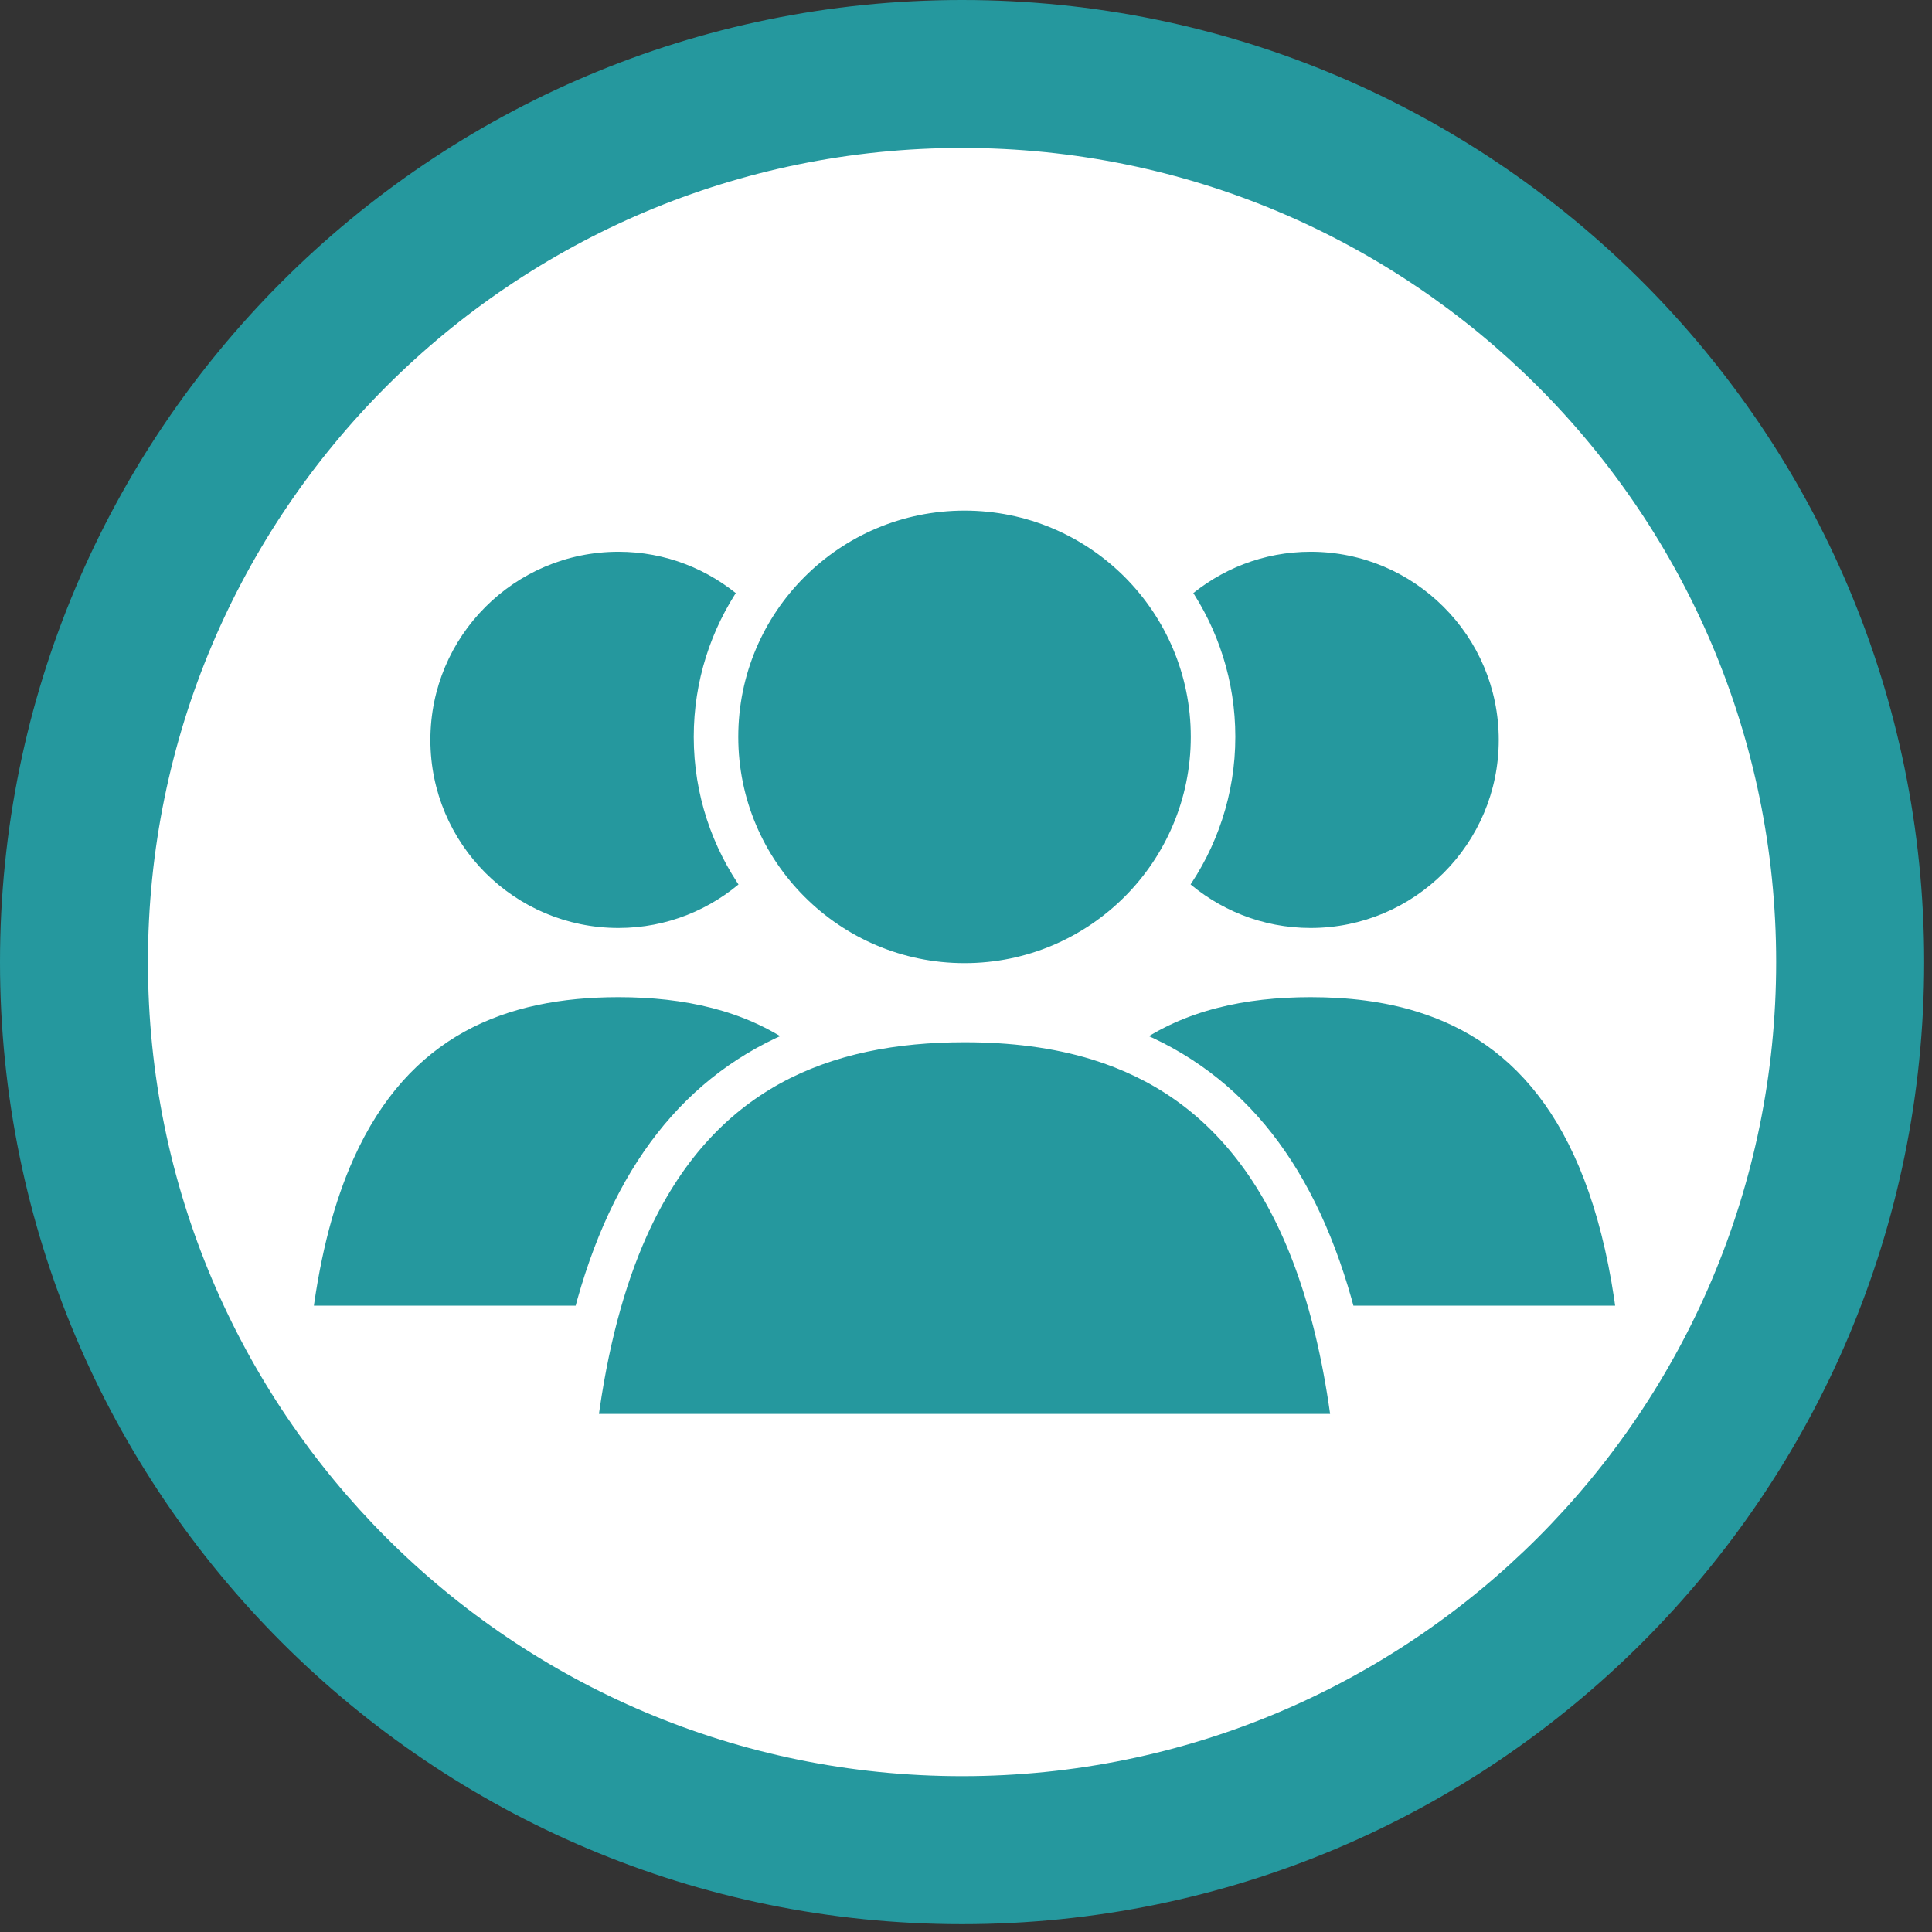 <?xml version="1.0" encoding="UTF-8"?>
<svg xmlns="http://www.w3.org/2000/svg" xmlns:xlink="http://www.w3.org/1999/xlink" width="144" zoomAndPan="magnify" viewBox="0 0 108 108" height="144" preserveAspectRatio="xMidYMid meet" version="1.0">
  <rect x="0" y="0" width="108" height="108" fill="#333333" stroke="none"/>
  <defs>
    <clipPath id="826ffdfdd5">
      <path d="M 0 0 L 107.562 0 L 107.562 107.562 L 0 107.562 Z M 0 0 " clip-rule="nonzero"></path>
    </clipPath>
    <clipPath id="1492e52e5b">
      <path d="M 53.781 0 C 24.078 0 0 24.078 0 53.781 C 0 83.484 24.078 107.562 53.781 107.562 C 83.484 107.562 107.562 83.484 107.562 53.781 C 107.562 24.078 83.484 0 53.781 0 Z M 53.781 0 " clip-rule="nonzero"></path>
    </clipPath>
    <clipPath id="fec2a083ab">
      <path d="M 8.27 8.27 L 99.289 8.27 L 99.289 99.289 L 8.27 99.289 Z M 8.27 8.27 " clip-rule="nonzero"></path>
    </clipPath>
    <clipPath id="c9259726f7">
      <path d="M 53.781 8.27 C 28.645 8.27 8.27 28.645 8.27 53.781 C 8.27 78.914 28.645 99.289 53.781 99.289 C 78.914 99.289 99.289 78.914 99.289 53.781 C 99.289 28.645 78.914 8.27 53.781 8.27 Z M 53.781 8.27 " clip-rule="nonzero"></path>
    </clipPath>
    <clipPath id="d8eba20fe9">
      <path d="M 62 54 L 91.461 54 L 91.461 74 L 62 74 Z M 62 54 " clip-rule="nonzero"></path>
    </clipPath>
    <clipPath id="57712dfcea">
      <path d="M 16.461 55 L 45 55 L 45 74 L 16.461 74 Z M 16.461 55 " clip-rule="nonzero"></path>
    </clipPath>
    <clipPath id="8dca9498d1">
      <path d="M 16.461 54 L 46 54 L 46 74 L 16.461 74 Z M 16.461 54 " clip-rule="nonzero"></path>
    </clipPath>
    <clipPath id="8e1a90de8f">
      <path d="M 32 57 L 76 57 L 76 80.012 L 32 80.012 Z M 32 57 " clip-rule="nonzero"></path>
    </clipPath>
    <clipPath id="ca6fe0890c">
      <path d="M 40 27.512 L 68 27.512 L 68 55 L 40 55 Z M 40 27.512 " clip-rule="nonzero"></path>
    </clipPath>
  </defs>
  <g clip-path="url(#826ffdfdd5)">
    <g clip-path="url(#1492e52e5b)">
      <path fill="#25989e" d="M 0 0 L 107.562 0 L 107.562 107.562 L 0 107.562 Z M 0 0 " fill-opacity="1" fill-rule="nonzero"></path>
    </g>
  </g>
  <g clip-path="url(#fec2a083ab)">
    <g clip-path="url(#c9259726f7)">
      <path fill="#ffffff" d="M 8.27 8.27 L 99.289 8.27 L 99.289 99.289 L 8.27 99.289 Z M 8.27 8.27 " fill-opacity="1" fill-rule="nonzero"></path>
    </g>
  </g>
  <path fill="#25989e" d="M 75.273 73.488 L 90.867 73.488 C 89.008 59.137 81.836 55.242 73.266 55.242 C 69.523 55.242 66.047 55.984 63.164 58.016 C 69.191 60.398 73.199 65.527 75.273 73.488 " fill-opacity="1" fill-rule="nonzero"></path>
  <g clip-path="url(#d8eba20fe9)">
    <path fill="#ffffff" d="M 75.273 73.488 L 75.273 73.988 L 90.867 73.988 C 91.012 73.988 91.145 73.93 91.242 73.82 C 91.336 73.711 91.379 73.566 91.363 73.426 C 90.895 69.797 90.086 66.816 88.992 64.379 C 87.359 60.719 85.062 58.285 82.352 56.793 C 79.641 55.297 76.535 54.738 73.266 54.738 C 71.359 54.738 69.516 54.93 67.766 55.383 C 66.02 55.836 64.371 56.551 62.875 57.605 C 62.727 57.711 62.645 57.891 62.668 58.074 C 62.688 58.254 62.809 58.414 62.98 58.48 C 65.914 59.645 68.344 61.461 70.305 63.969 C 72.27 66.477 73.766 69.684 74.789 73.613 C 74.848 73.836 75.047 73.988 75.273 73.988 L 75.273 73.488 L 75.758 73.363 C 74.707 69.332 73.164 65.992 71.098 63.352 C 69.031 60.711 66.441 58.773 63.348 57.547 L 63.164 58.016 L 63.453 58.426 C 64.84 57.449 66.371 56.777 68.02 56.352 C 69.664 55.926 71.426 55.742 73.266 55.742 C 75.367 55.742 77.375 55.98 79.219 56.555 C 81.992 57.414 84.406 59 86.332 61.699 C 88.254 64.398 89.68 68.227 90.367 73.555 L 90.867 73.488 L 90.867 72.988 L 75.273 72.988 L 75.273 73.488 L 75.758 73.363 L 75.273 73.488 " fill-opacity="1" fill-rule="nonzero"></path>
  </g>
  <path fill="#25989e" d="M 73.266 30.344 C 70.496 30.344 67.977 31.371 66.043 33.055 C 67.625 35.375 68.555 38.176 68.555 41.191 C 68.555 44.297 67.562 47.168 65.891 49.527 C 67.844 51.293 70.426 52.375 73.266 52.375 C 79.348 52.375 84.281 47.445 84.281 41.363 C 84.281 35.277 79.348 30.344 73.266 30.344 " fill-opacity="1" fill-rule="nonzero"></path>
  <path fill="#ffffff" d="M 73.266 30.344 L 73.266 29.844 C 70.371 29.844 67.734 30.918 65.715 32.676 C 65.52 32.844 65.484 33.125 65.629 33.336 C 67.156 35.578 68.051 38.277 68.051 41.191 C 68.051 44.188 67.098 46.957 65.48 49.238 C 65.332 49.445 65.363 49.73 65.555 49.898 C 67.594 51.746 70.297 52.879 73.266 52.879 C 79.625 52.875 84.781 47.719 84.781 41.363 C 84.781 35 79.625 29.844 73.266 29.844 L 73.266 30.844 C 76.168 30.844 78.793 32.02 80.699 33.926 C 82.605 35.828 83.781 38.457 83.781 41.363 C 83.781 44.266 82.605 46.891 80.699 48.797 C 78.793 50.699 76.168 51.875 73.266 51.875 C 70.555 51.875 68.094 50.844 66.227 49.156 L 65.891 49.527 L 66.297 49.816 C 68.027 47.379 69.055 44.402 69.055 41.191 C 69.055 38.07 68.094 35.172 66.457 32.773 L 66.043 33.055 L 66.371 33.434 C 68.223 31.824 70.621 30.844 73.266 30.844 L 73.266 30.344 " fill-opacity="1" fill-rule="nonzero"></path>
  <g clip-path="url(#57712dfcea)">
    <path fill="#25989e" d="M 32.562 73.488 L 16.973 73.488 C 18.832 59.137 26.004 55.242 34.574 55.242 C 38.316 55.242 41.789 55.984 44.676 58.016 C 38.645 60.398 34.641 65.527 32.562 73.488 " fill-opacity="1" fill-rule="nonzero"></path>
  </g>
  <g clip-path="url(#8dca9498d1)">
    <path fill="#ffffff" d="M 32.562 73.488 L 32.562 72.988 L 16.973 72.988 L 16.973 73.488 L 17.469 73.555 C 17.93 70 18.715 67.113 19.758 64.785 C 21.324 61.293 23.453 59.059 25.969 57.668 C 28.484 56.281 31.414 55.742 34.574 55.742 C 36.41 55.742 38.176 55.926 39.82 56.352 C 41.465 56.777 43 57.449 44.387 58.426 L 44.676 58.016 L 44.488 57.547 C 41.395 58.773 38.809 60.711 36.742 63.352 C 34.676 65.992 33.129 69.332 32.078 73.363 L 32.562 73.488 L 32.562 72.988 L 32.562 73.488 L 33.047 73.613 C 34.074 69.684 35.57 66.477 37.531 63.969 C 39.496 61.461 41.922 59.645 44.859 58.48 C 45.027 58.414 45.148 58.254 45.172 58.074 C 45.195 57.891 45.113 57.711 44.961 57.605 C 43.465 56.551 41.816 55.836 40.07 55.383 C 38.324 54.93 36.477 54.738 34.574 54.738 C 32.395 54.738 30.289 54.988 28.32 55.594 C 25.371 56.504 22.734 58.238 20.691 61.117 C 18.645 63.992 17.18 67.988 16.477 73.426 C 16.457 73.566 16.5 73.711 16.598 73.82 C 16.691 73.93 16.828 73.988 16.973 73.988 L 32.562 73.988 C 32.793 73.988 32.992 73.836 33.047 73.613 L 32.562 73.488 " fill-opacity="1" fill-rule="nonzero"></path>
  </g>
  <path fill="#25989e" d="M 34.574 30.344 C 37.34 30.344 39.859 31.371 41.797 33.055 C 40.211 35.375 39.285 38.176 39.285 41.191 C 39.285 44.297 40.277 47.168 41.949 49.527 C 39.996 51.293 37.414 52.375 34.574 52.375 C 28.492 52.375 23.555 47.445 23.555 41.363 C 23.555 35.277 28.492 30.344 34.574 30.344 " fill-opacity="1" fill-rule="nonzero"></path>
  <path fill="#ffffff" d="M 34.574 30.344 L 34.574 30.844 C 37.215 30.844 39.617 31.824 41.465 33.434 L 41.797 33.055 L 41.383 32.773 C 39.742 35.172 38.781 38.07 38.781 41.191 C 38.781 44.406 39.809 47.379 41.539 49.816 L 41.949 49.527 L 41.613 49.156 C 39.746 50.844 37.285 51.875 34.574 51.875 C 31.668 51.875 29.043 50.699 27.137 48.797 C 25.234 46.891 24.059 44.266 24.059 41.363 C 24.059 38.457 25.234 35.828 27.137 33.926 C 29.043 32.02 31.668 30.844 34.574 30.844 L 34.574 29.844 C 28.215 29.844 23.055 35 23.055 41.363 C 23.055 47.719 28.215 52.875 34.574 52.879 C 37.543 52.879 40.242 51.746 42.285 49.898 C 42.473 49.73 42.504 49.445 42.355 49.238 C 40.742 46.957 39.785 44.188 39.785 41.191 C 39.785 38.277 40.68 35.578 42.211 33.336 C 42.352 33.129 42.316 32.844 42.125 32.676 C 40.105 30.918 37.465 29.844 34.574 29.844 L 34.574 30.344 " fill-opacity="1" fill-rule="nonzero"></path>
  <path fill="#25989e" d="M 74.926 79.539 C 72.711 62.406 64.148 57.758 53.918 57.758 C 43.688 57.758 35.129 62.406 32.91 79.539 L 74.926 79.539 " fill-opacity="1" fill-rule="nonzero"></path>
  <g clip-path="url(#8e1a90de8f)">
    <path fill="#ffffff" d="M 74.926 79.539 L 75.426 79.473 C 74.867 75.152 73.906 71.602 72.605 68.703 C 70.66 64.352 67.938 61.465 64.719 59.695 C 61.5 57.922 57.809 57.258 53.918 57.258 C 51.324 57.258 48.82 57.551 46.484 58.273 C 42.98 59.355 39.855 61.414 37.426 64.828 C 34.992 68.242 33.25 72.992 32.414 79.473 C 32.395 79.617 32.438 79.762 32.535 79.871 C 32.629 79.977 32.766 80.039 32.91 80.039 L 74.926 80.039 C 75.074 80.039 75.207 79.977 75.305 79.871 C 75.398 79.762 75.441 79.617 75.426 79.473 L 74.926 79.539 L 74.926 79.039 L 32.91 79.039 L 32.91 79.539 L 33.406 79.602 C 33.957 75.359 34.898 71.902 36.145 69.113 C 38.023 64.93 40.578 62.242 43.602 60.57 C 46.625 58.906 50.137 58.262 53.918 58.262 C 56.438 58.262 58.84 58.547 61.059 59.23 C 64.383 60.262 67.285 62.172 69.594 65.41 C 71.902 68.648 73.605 73.234 74.43 79.602 L 74.926 79.539 L 74.926 79.039 L 74.926 79.539 " fill-opacity="1" fill-rule="nonzero"></path>
  </g>
  <path fill="#25989e" d="M 67.066 41.191 C 67.066 48.453 61.18 54.34 53.918 54.34 C 46.656 54.34 40.77 48.453 40.77 41.191 C 40.77 33.93 46.656 28.043 53.918 28.043 C 61.18 28.043 67.066 33.93 67.066 41.191 " fill-opacity="1" fill-rule="nonzero"></path>
  <g clip-path="url(#ca6fe0890c)">
    <path fill="#ffffff" d="M 67.066 41.191 L 66.566 41.191 C 66.566 44.684 65.152 47.844 62.863 50.133 C 60.57 52.422 57.414 53.84 53.918 53.84 C 50.426 53.84 47.266 52.422 44.977 50.133 C 42.684 47.844 41.27 44.684 41.27 41.191 C 41.27 37.695 42.684 34.535 44.977 32.246 C 47.266 29.957 50.426 28.543 53.918 28.543 C 57.414 28.543 60.57 29.957 62.863 32.246 C 65.152 34.539 66.566 37.695 66.566 41.191 L 67.57 41.191 C 67.57 33.652 61.457 27.543 53.918 27.539 C 46.379 27.543 40.27 33.652 40.27 41.191 C 40.27 48.73 46.379 54.84 53.918 54.84 C 61.457 54.84 67.57 48.73 67.57 41.191 L 67.066 41.191 " fill-opacity="1" fill-rule="nonzero"></path>
  </g>
</svg>

